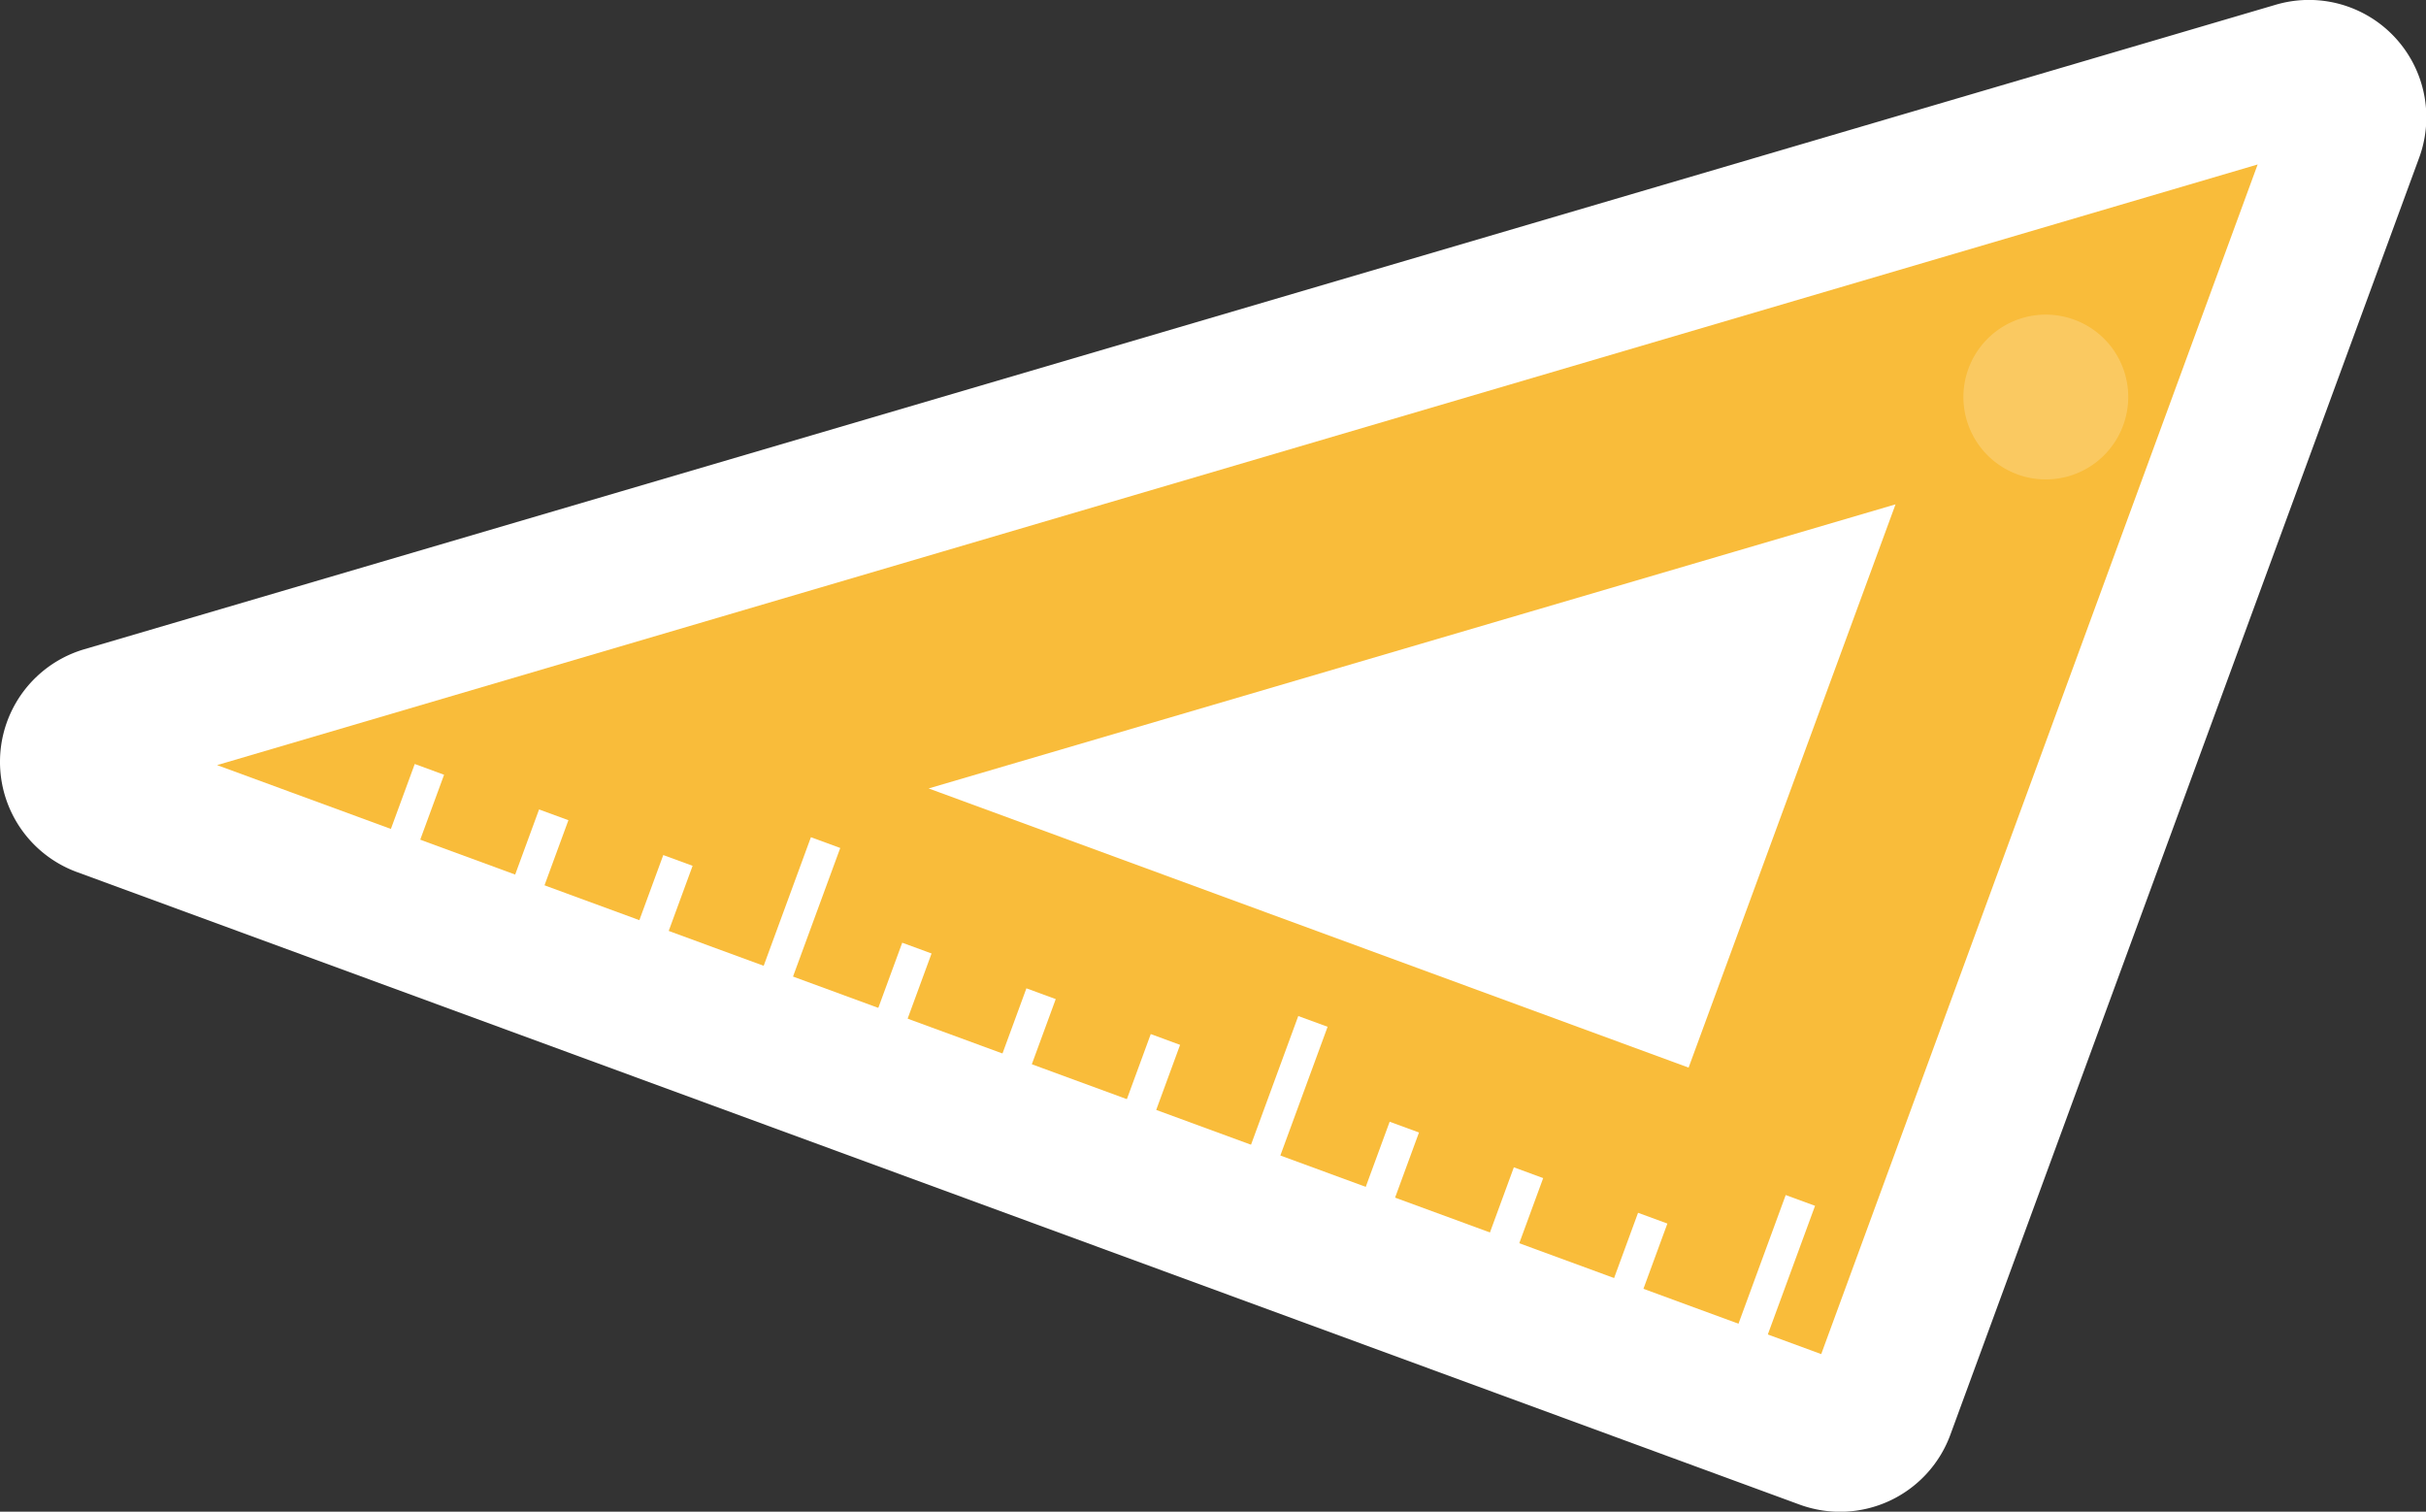 <svg xmlns="http://www.w3.org/2000/svg" viewBox="0 0 162.26 101.1"><rect x="0" y="0" width="162.26" height="101.1" fill="#333333" stroke="none"/><defs><style>.cls-1{fill:#fff}</style></defs><g id="Calque_2" data-name="Calque 2"><g id="Layer_1" data-name="Layer 1"><path class="cls-1" d="M130.43 96l31.35-85.39A7.85 7.85 0 00152.2.32L5.64 43.42a7.85 7.85 0 00-.5 14.9l115.21 42.3A7.86 7.86 0 00130.43 96z"/><path d="M11.19 51.06L122.44 91.9l30.27-82.46zm101.13 19L65.45 52.84l59.63-17.53z" fill="#f9bc3a"/><path class="cls-1" d="M123.06 93.25L7.85 51 154.41 7.85zM14.52 51.17l107.29 39.39L151 11zm98.42 20.23L62.11 52.73l64.67-19zM68.79 53l42.91 15.71 11.68-31.81z"/><path class="cls-1" transform="rotate(-69.83 27.745 54.117)" d="M24.9 53.07h5.68v2.09H24.9z"/><path class="cls-1" transform="rotate(-69.84 36.05 57.157)" d="M33.21 56.12h5.68v2.09h-5.68z"/><path class="cls-1" transform="rotate(-69.84 44.359 60.21)" d="M41.52 59.17h5.68v2.09h-5.68z"/><path class="cls-1" transform="rotate(-69.83 53.462 61.137)" d="M48.35 60.09h10.21v2.09H48.35z"/><path class="cls-1" transform="rotate(-69.84 60.34 66.082)" d="M57.51 65.04h5.68v2.09h-5.68z"/><path class="cls-1" transform="rotate(-69.84 68.648 69.135)" d="M65.82 68.09h5.68v2.09h-5.68z"/><path class="cls-1" transform="rotate(-69.84 76.969 72.185)" d="M74.13 71.14h5.68v2.09h-5.68z"/><path class="cls-1" transform="rotate(-69.84 86.053 73.104)" d="M80.95 72.06h10.21v2.09H80.95z"/><path class="cls-1" transform="rotate(-69.84 92.942 78.052)" d="M90.11 77.01h5.68v2.09h-5.68z"/><path class="cls-1" transform="rotate(-69.84 101.25 81.104)" d="M98.42 80.06h5.68v2.09h-5.68z"/><path class="cls-1" transform="rotate(-69.84 109.552 84.152)" d="M106.73 83.11h5.68v2.09h-5.68z"/><path class="cls-1" transform="rotate(-69.84 118.656 85.074)" d="M113.55 84.03h10.21v2.09h-10.21z"/><path class="cls-1" d="M142 28.46a5.51 5.51 0 11-3.27-7.08 5.5 5.5 0 013.27 7.08z" opacity=".2"/></g></g></svg>